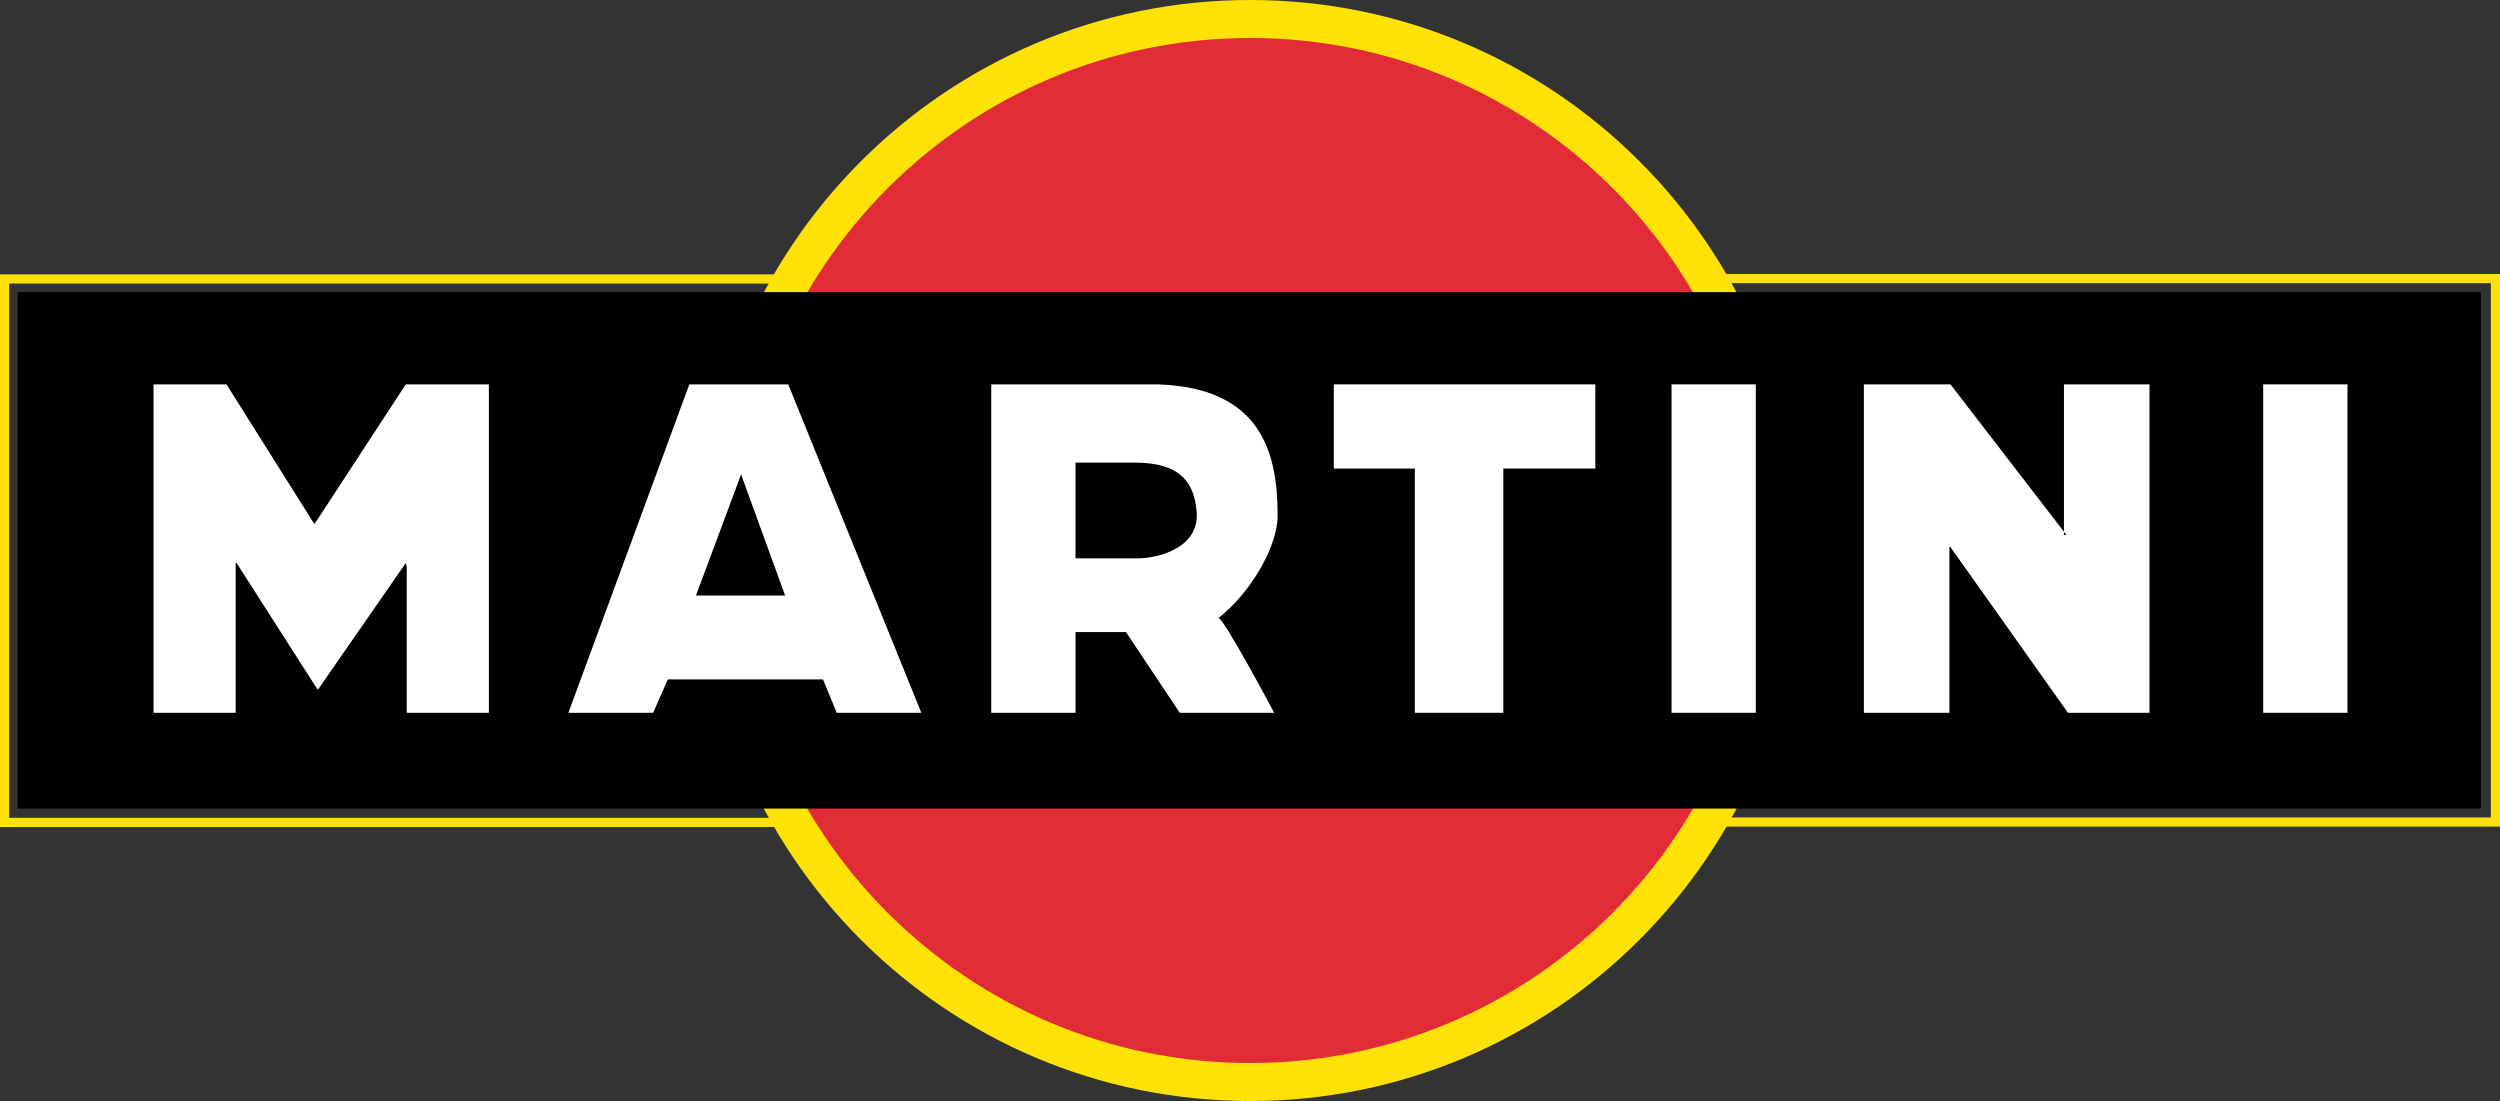 <?xml version="1.0" encoding="UTF-8"?> <svg xmlns="http://www.w3.org/2000/svg" xmlns:xlink="http://www.w3.org/1999/xlink" xmlns:xodm="http://www.corel.com/coreldraw/odm/2003" xml:space="preserve" width="187.43mm" height="82.545mm" version="1.1" style="shape-rendering:geometricPrecision; text-rendering:geometricPrecision; image-rendering:optimizeQuality; fill-rule:evenodd; clip-rule:evenodd" viewBox="0 0 187.43 82.545"><rect x="0" y="0" width="187.43" height="82.545" fill="#333333" stroke="none"/> <defs> <style type="text/css"> .str0 {stroke:#FEE206;stroke-width:0.687;stroke-miterlimit:4} .fil2 {fill:none} .fil0 {fill:#FEE206} .fil1 {fill:#E12C37} .fil3 {fill:black} .fil4 {fill:white} </style> </defs> <g id="Layer_x0020_1">  <g id="_736186288"> <path class="fil0" d="M135.002 41.273c0,22.794 -18.478,41.272 -41.273,41.272 -22.794,0 -41.272,-18.478 -41.272,-41.272 0,-22.794 18.479,-41.273 41.272,-41.273 22.794,0 41.273,18.478 41.273,41.273z"></path> <path class="fil1" d="M132.154 41.273c0,21.221 -17.203,38.424 -38.425,38.424 -21.221,0 -38.424,-17.203 -38.424,-38.424 0,-21.221 17.203,-38.424 38.424,-38.424 21.221,0 38.425,17.203 38.425,38.424z"></path> <polyline class="fil2 str0" points="127.778,61.63 187.087,61.63 187.087,20.884 128.454,20.884 "></polyline> <polyline class="fil2 str0" points="59.849,20.913 0.344,20.913 0.344,61.659 59.849,61.659 "></polyline> <polygon class="fil3" points="1.324,60.62 185.997,60.62 185.997,21.902 1.324,21.902 "></polygon> <polygon class="fil4" points="11.51,28.817 16.98,28.817 23.54,39.245 23.608,39.245 30.421,28.817 36.652,28.817 36.652,53.439 30.493,53.439 30.493,42.461 30.424,42.207 23.866,51.664 23.787,51.664 17.737,42.207 17.669,42.207 17.669,53.439 11.51,53.439 "></polygon> <path class="fil4" d="M51.683 28.817l7.413 0 9.979 24.622 -6.341 0 -1.034 -2.503 -11.63 0 -1.103 2.503 -6.354 0 9.069 -24.622zm7.179 15.829l0 0 -3.22 -8.854 -0.069 -0.254 -3.394 9.108 6.683 0z"></path> <path class="fil4" d="M74.315 28.817l12.421 0c7.859,0.219 9.049,5.168 9.049,9.823 0,2.553 -2.301,6.085 -4.45,7.693 0.295,-0.221 4.195,7.105 4.195,7.105l-7.08 0 -4.034 -6.052 -3.781 0 0 6.052 -6.319 0 0 -24.622zm6.319 13.04l0 0 4.725 0c1.414,0 4.567,-0.754 4.359,-3.461 -0.217,-2.819 -1.876,-3.716 -4.773,-3.716l-4.311 0 0 7.177 0.001 0z"></path> <polygon class="fil4" points="106.074,35.129 99.998,35.129 99.998,28.817 119.604,28.817 119.604,35.128 112.707,35.128 112.707,53.439 106.074,53.439 "></polygon> <polygon class="fil4" points="139.738,28.817 146.229,28.817 154.924,40.105 154.739,40.105 154.739,28.817 161.151,28.817 161.151,53.439 155.039,53.439 146.22,41.004 146.151,41.004 146.151,53.439 139.738,53.439 "></polygon> <polygon class="fil4" points="169.675,53.439 175.994,53.439 175.994,28.817 169.675,28.817 "></polygon> <polygon class="fil4" points="125.318,53.439 131.637,53.439 131.637,28.817 125.318,28.817 "></polygon> </g> </g> </svg> 